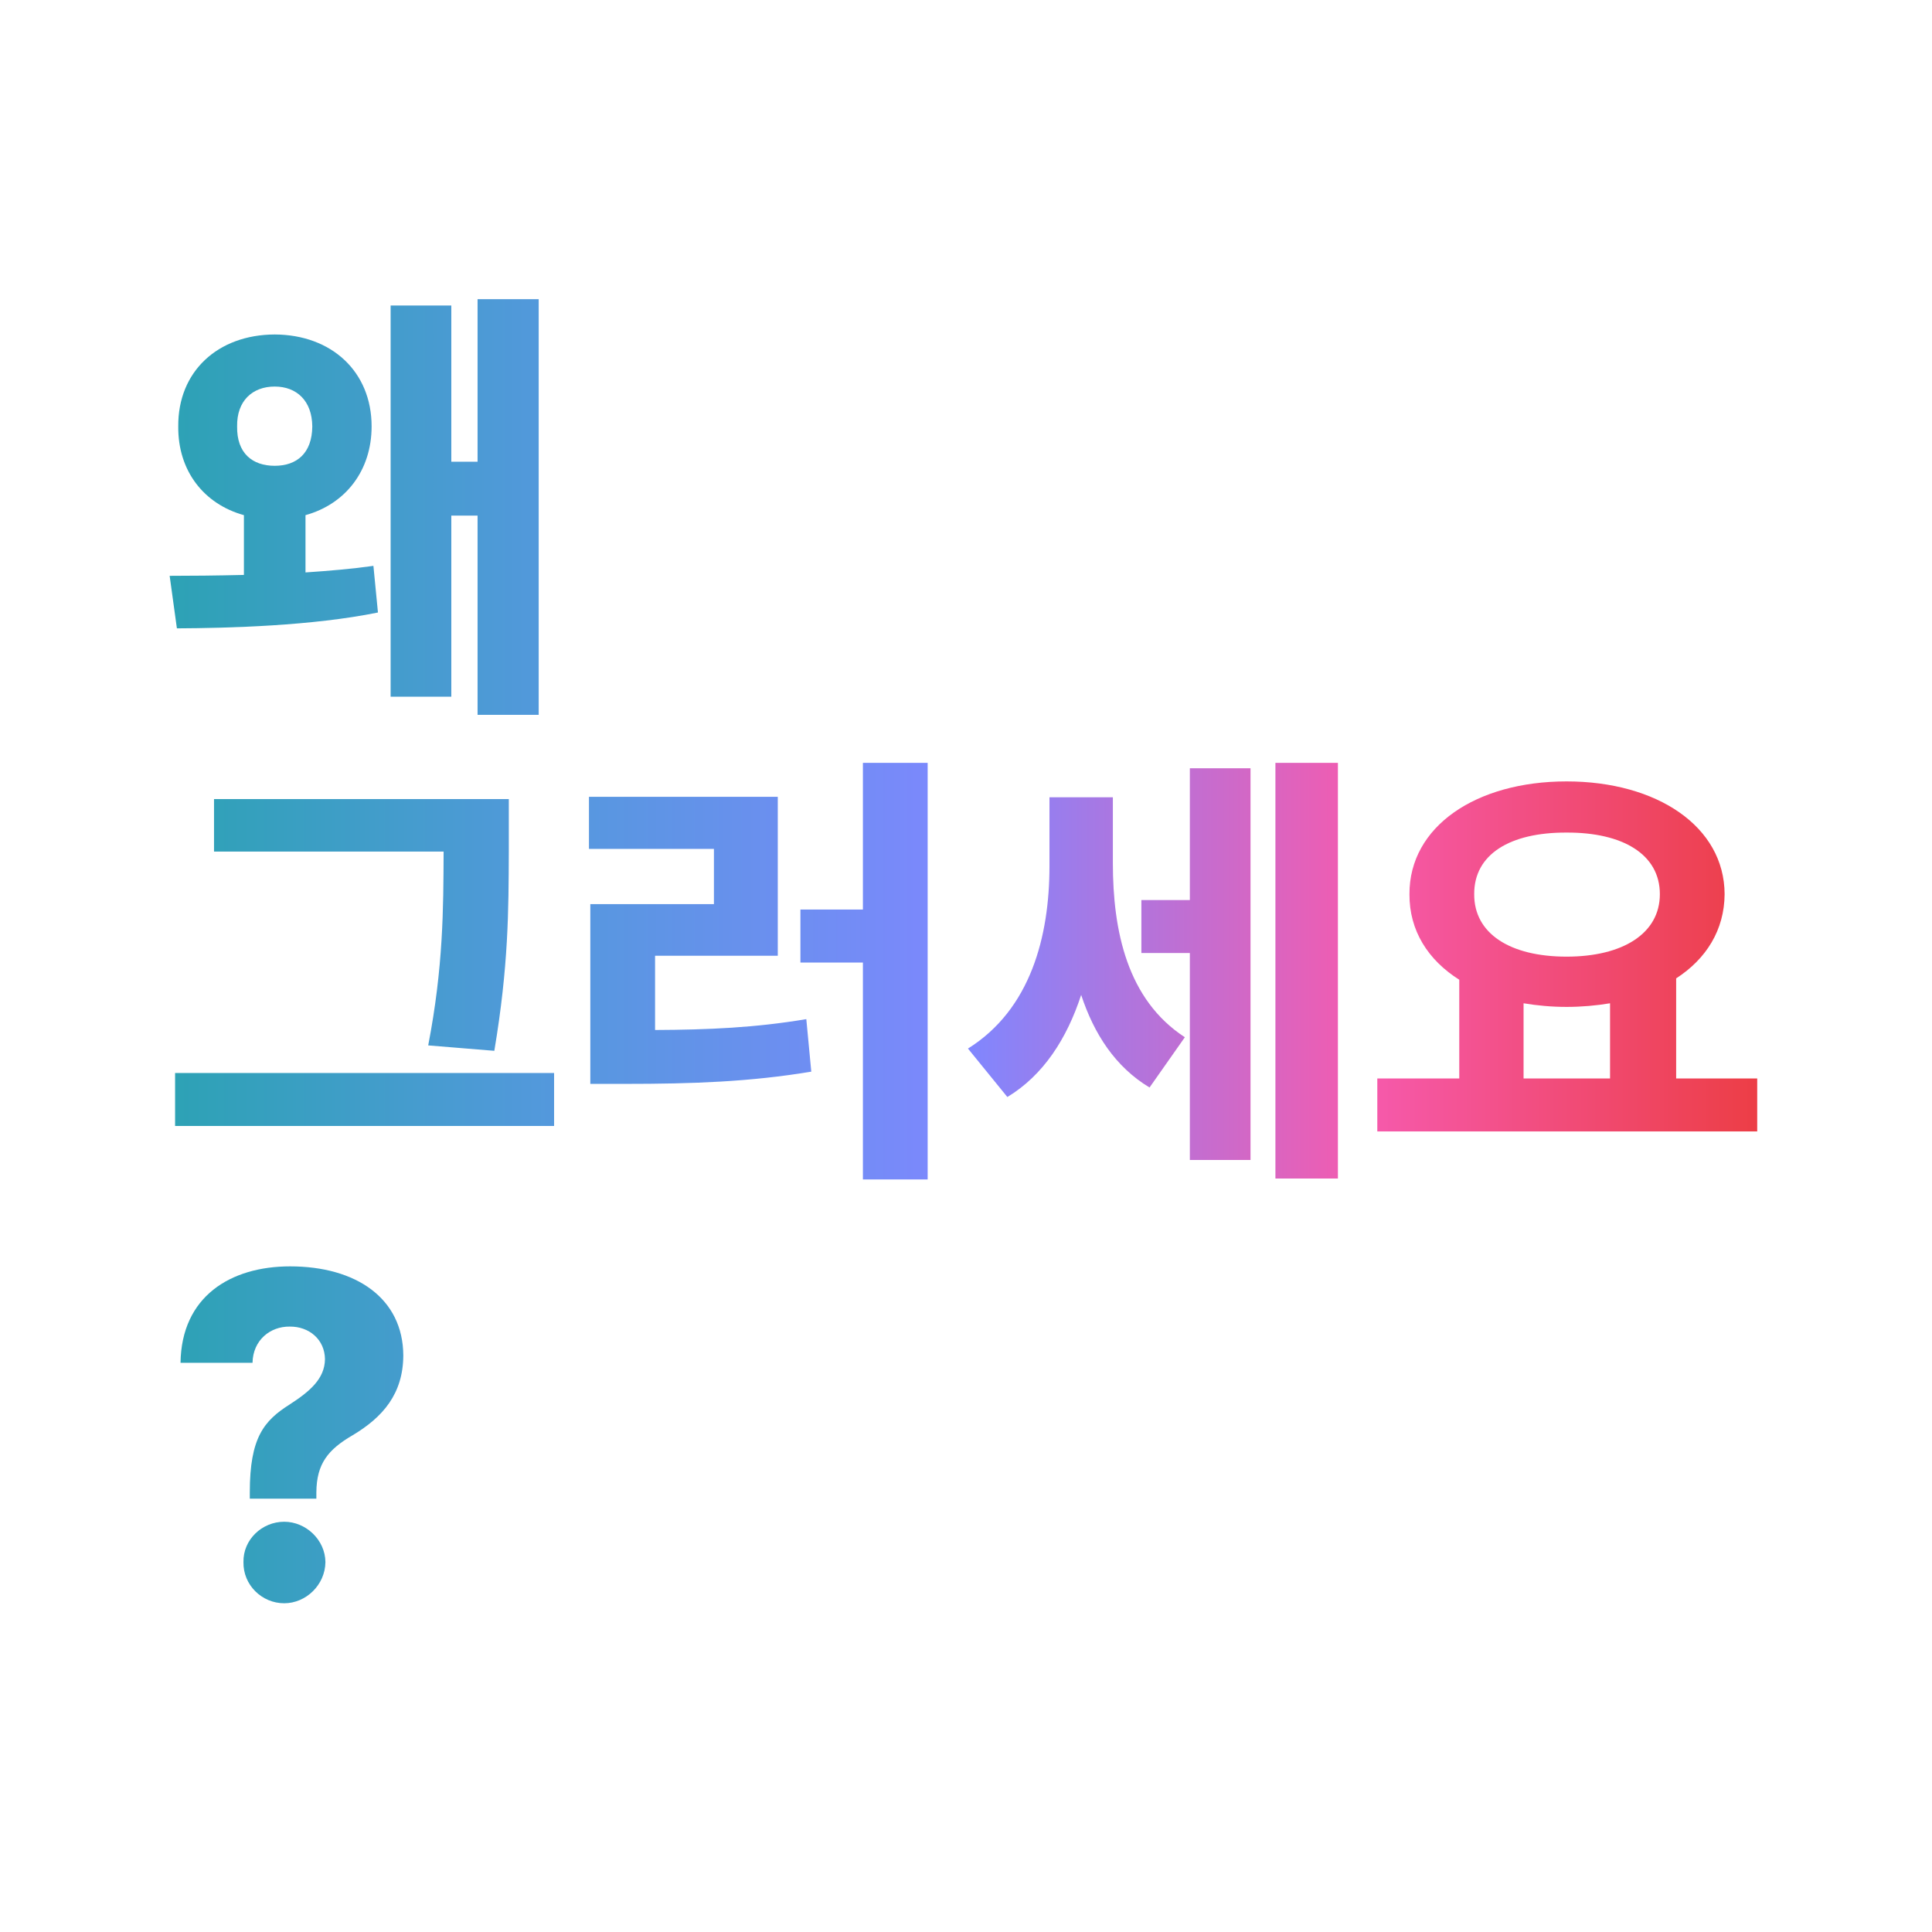 <svg xmlns="http://www.w3.org/2000/svg" fill="none" viewBox="0 0 400 400" height="400" width="400">
<path fill="url(#paint0_linear_17_8)" d="M35.125 119.219L36.625 130.094C47.312 130.047 64.703 129.578 78.25 126.812L77.312 117.156C73.047 117.766 68.172 118.188 63.25 118.516V106.656C71.547 104.359 76.938 97.422 76.938 88.281C76.938 76.938 68.641 69.297 56.875 69.25C45.062 69.297 36.812 76.938 36.906 88.281C36.812 97.469 42.203 104.359 50.5 106.656V119.031C44.781 119.172 39.391 119.219 35.125 119.219ZM49.094 88.281C49 82.984 52.281 80.031 56.875 80.031C61.422 80.031 64.609 82.984 64.656 88.281C64.609 93.859 61.422 96.438 56.875 96.438C52.281 96.438 49 93.859 49.094 88.281ZM80.875 144.25H93.438V106.75H98.875V148H111.531V61.938H98.875V95.594H93.438V63.25H80.875V144.25ZM105.344 165.438H44.312V176.312H91.844C91.797 188.078 91.797 200.172 88.656 216.438L102.344 217.562C105.297 199.984 105.297 188.453 105.344 176.312V165.438ZM36.25 233.125H114.719V222.156H36.25V233.125ZM192.062 157.938H178.656V188.312H165.719V199.281H178.656V244.188H192.062V157.938ZM121.938 175.75H147.812V187.188H122.219V224.406H129.438C143.406 224.406 155.266 223.984 167.969 221.875L166.938 211C156.344 212.781 146.594 213.203 135.625 213.25V197.875H161.031V164.969H121.938V175.75ZM230.406 178.656V165.062H217.281V179.312C217.281 193.844 213.391 208.984 200.406 217.094L208.562 227.125C216.016 222.625 220.891 215.031 223.844 205.984C226.516 214.094 230.922 220.891 238 225.156L245.312 214.75C233.359 206.969 230.406 192.719 230.406 178.656ZM236.312 197.312H246.344V240.156H258.906V159.062H246.344V186.344H236.312V197.312ZM264.062 244H277V157.938H264.062V244ZM363.812 223.281H347.031V202.562C353.266 198.531 357.016 192.531 357.062 185.125C357.016 171.109 343.047 161.781 324.344 161.781C305.594 161.781 291.766 171.109 291.812 185.125C291.766 192.672 295.656 198.766 302.125 202.844V223.281H285.156V234.25H363.812V223.281ZM305.219 185.125C305.172 176.875 312.625 172.328 324.344 172.375C335.969 172.328 343.656 176.875 343.656 185.125C343.656 193.281 335.969 198.062 324.344 198.062C312.625 198.062 305.172 193.281 305.219 185.125ZM315.438 223.281V207.719C318.25 208.188 321.203 208.469 324.344 208.469C327.484 208.469 330.531 208.188 333.344 207.719V223.281H315.438ZM51.719 308.969V310.281H65.5V308.969C65.547 303.016 67.938 300.109 73 297.156C79.281 293.406 83.453 288.578 83.5 280.656C83.453 268.75 73.656 262.188 60.062 262.188C47.734 262.188 37.562 268.422 37.375 282.156H52.281C52.375 277.422 55.984 274.609 59.969 274.656C64 274.609 67.234 277.328 67.281 281.406C67.234 285.484 64.094 288.109 59.969 290.781C54.625 294.156 51.719 297.672 51.719 308.969ZM50.406 323.406C50.312 328.141 54.203 331.938 58.844 331.938C63.344 331.938 67.328 328.141 67.375 323.406C67.328 318.812 63.344 315.062 58.844 315.062C54.203 315.062 50.312 318.812 50.406 323.406Z"></path>
<defs>
<linearGradient gradientUnits="userSpaceOnUse" y2="200" x2="366" y1="200" x1="34" id="paint0_linear_17_8">
<stop stop-color="#2CA2B4"></stop>
<stop stop-color="#5598DE" offset="0.25"></stop>
<stop stop-color="#7F87FF" offset="0.5"></stop>
<stop stop-color="#F65AAD" offset="0.75"></stop>
<stop stop-color="#EC3D43" offset="1"></stop>
</linearGradient>
</defs>
</svg>
